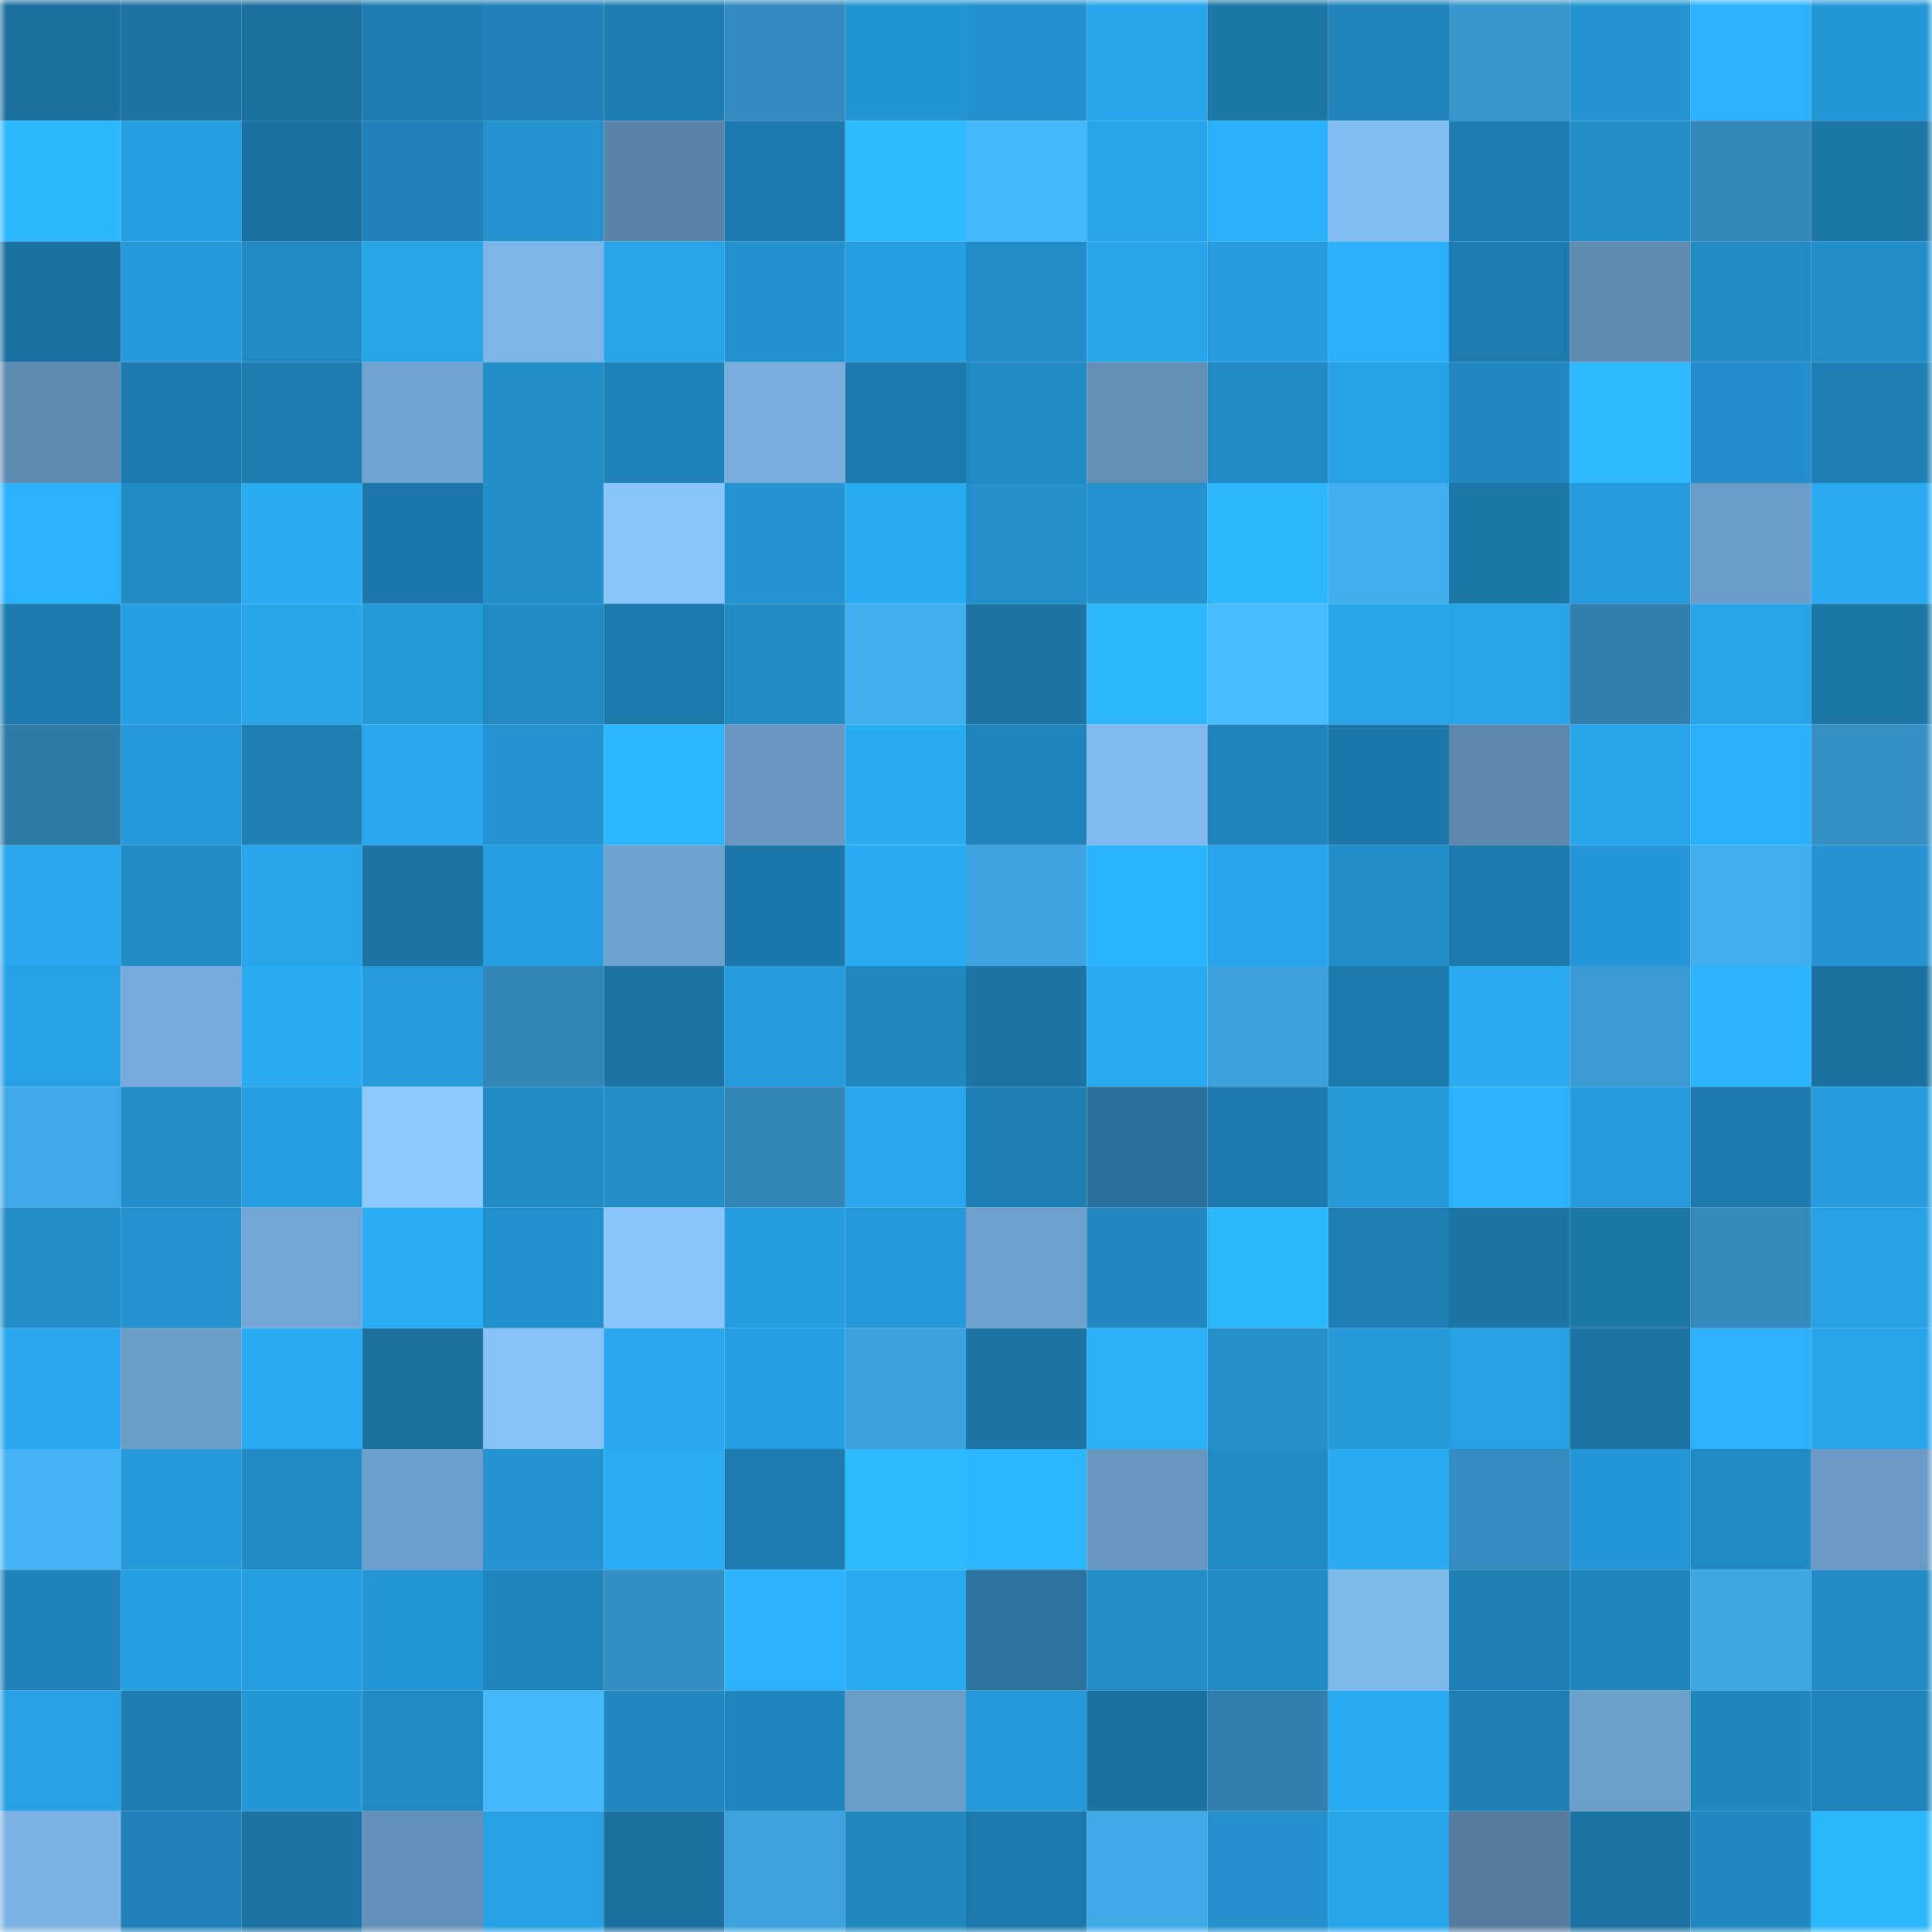 <svg viewBox="0 0 160 160" fill="none" role="img" xmlns="http://www.w3.org/2000/svg" width="240" height="240" name="ens%2Ctocodeco.eth"><mask id="241930239" mask-type="alpha" maskUnits="userSpaceOnUse" x="0" y="0" width="160" height="160"><rect width="160" height="160" fill="#FFFFFF"></rect></mask><g mask="url(#241930239)"><rect x="0" y="0" width="10" height="10" fill="#1b709f"></rect><rect x="10" y="0" width="10" height="10" fill="#1c73a4"></rect><rect x="20" y="0" width="10" height="10" fill="#1b709f"></rect><rect x="30" y="0" width="10" height="10" fill="#1e7cb0"></rect><rect x="40" y="0" width="10" height="10" fill="#1f81b8"></rect><rect x="50" y="0" width="10" height="10" fill="#1e7eb3"></rect><rect x="60" y="0" width="10" height="10" fill="#348bbf"></rect><rect x="70" y="0" width="10" height="10" fill="#2495d3"></rect><rect x="80" y="0" width="10" height="10" fill="#2391ce"></rect><rect x="90" y="0" width="10" height="10" fill="#28a4ea"></rect><rect x="100" y="0" width="10" height="10" fill="#1c76a8"></rect><rect x="110" y="0" width="10" height="10" fill="#2083ba"></rect><rect x="120" y="0" width="10" height="10" fill="#3894cb"></rect><rect x="130" y="0" width="10" height="10" fill="#2393d1"></rect><rect x="140" y="0" width="10" height="10" fill="#2bb1fd"></rect><rect x="150" y="0" width="10" height="10" fill="#2497d7"></rect><rect x="0" y="10" width="10" height="10" fill="#2cb7ff"></rect><rect x="10" y="10" width="10" height="10" fill="#27a0e3"></rect><rect x="20" y="10" width="10" height="10" fill="#1b71a1"></rect><rect x="30" y="10" width="10" height="10" fill="#1f81b7"></rect><rect x="40" y="10" width="10" height="10" fill="#2392cf"></rect><rect x="50" y="10" width="10" height="10" fill="#5b84a8"></rect><rect x="60" y="10" width="10" height="10" fill="#1d79ad"></rect><rect x="70" y="10" width="10" height="10" fill="#2dbaff"></rect><rect x="80" y="10" width="10" height="10" fill="#45b8fb"></rect><rect x="90" y="10" width="10" height="10" fill="#28a4ea"></rect><rect x="100" y="10" width="10" height="10" fill="#2bb1fb"></rect><rect x="110" y="10" width="10" height="10" fill="#82bcf0"></rect><rect x="120" y="10" width="10" height="10" fill="#1e7baf"></rect><rect x="130" y="10" width="10" height="10" fill="#228eca"></rect><rect x="140" y="10" width="10" height="10" fill="#3387b9"></rect><rect x="150" y="10" width="10" height="10" fill="#1d76a8"></rect><rect x="0" y="20" width="10" height="10" fill="#1b71a1"></rect><rect x="10" y="20" width="10" height="10" fill="#2599d9"></rect><rect x="20" y="20" width="10" height="10" fill="#2189c3"></rect><rect x="30" y="20" width="10" height="10" fill="#28a4e9"></rect><rect x="40" y="20" width="10" height="10" fill="#7db5e8"></rect><rect x="50" y="20" width="10" height="10" fill="#27a3e8"></rect><rect x="60" y="20" width="10" height="10" fill="#2391ce"></rect><rect x="70" y="20" width="10" height="10" fill="#269ee1"></rect><rect x="80" y="20" width="10" height="10" fill="#228cc8"></rect><rect x="90" y="20" width="10" height="10" fill="#28a4ea"></rect><rect x="100" y="20" width="10" height="10" fill="#269cde"></rect><rect x="110" y="20" width="10" height="10" fill="#2aaffa"></rect><rect x="120" y="20" width="10" height="10" fill="#1e7bb0"></rect><rect x="130" y="20" width="10" height="10" fill="#608bb2"></rect><rect x="140" y="20" width="10" height="10" fill="#218ac4"></rect><rect x="150" y="20" width="10" height="10" fill="#228ec9"></rect><rect x="0" y="30" width="10" height="10" fill="#608bb2"></rect><rect x="10" y="30" width="10" height="10" fill="#1e7aae"></rect><rect x="20" y="30" width="10" height="10" fill="#1e7bae"></rect><rect x="30" y="30" width="10" height="10" fill="#71a3d0"></rect><rect x="40" y="30" width="10" height="10" fill="#228ec9"></rect><rect x="50" y="30" width="10" height="10" fill="#2082ba"></rect><rect x="60" y="30" width="10" height="10" fill="#78addd"></rect><rect x="70" y="30" width="10" height="10" fill="#1d79ab"></rect><rect x="80" y="30" width="10" height="10" fill="#218ac5"></rect><rect x="90" y="30" width="10" height="10" fill="#638fb7"></rect><rect x="100" y="30" width="10" height="10" fill="#218ac5"></rect><rect x="110" y="30" width="10" height="10" fill="#27a1e6"></rect><rect x="120" y="30" width="10" height="10" fill="#2188c1"></rect><rect x="130" y="30" width="10" height="10" fill="#2db8ff"></rect><rect x="140" y="30" width="10" height="10" fill="#228ecb"></rect><rect x="150" y="30" width="10" height="10" fill="#1f80b5"></rect><rect x="0" y="40" width="10" height="10" fill="#2bb2fe"></rect><rect x="10" y="40" width="10" height="10" fill="#218bc5"></rect><rect x="20" y="40" width="10" height="10" fill="#2aacf5"></rect><rect x="30" y="40" width="10" height="10" fill="#1d77aa"></rect><rect x="40" y="40" width="10" height="10" fill="#228eca"></rect><rect x="50" y="40" width="10" height="10" fill="#89c6fd"></rect><rect x="60" y="40" width="10" height="10" fill="#2494d2"></rect><rect x="70" y="40" width="10" height="10" fill="#2aacf5"></rect><rect x="80" y="40" width="10" height="10" fill="#2390cc"></rect><rect x="90" y="40" width="10" height="10" fill="#2392cf"></rect><rect x="100" y="40" width="10" height="10" fill="#2cb7ff"></rect><rect x="110" y="40" width="10" height="10" fill="#41aeee"></rect><rect x="120" y="40" width="10" height="10" fill="#1c76a7"></rect><rect x="130" y="40" width="10" height="10" fill="#269cde"></rect><rect x="140" y="40" width="10" height="10" fill="#6c9dc8"></rect><rect x="150" y="40" width="10" height="10" fill="#29aaf1"></rect><rect x="0" y="50" width="10" height="10" fill="#1d7aad"></rect><rect x="10" y="50" width="10" height="10" fill="#27a0e3"></rect><rect x="20" y="50" width="10" height="10" fill="#28a6ec"></rect><rect x="30" y="50" width="10" height="10" fill="#2598d8"></rect><rect x="40" y="50" width="10" height="10" fill="#2189c3"></rect><rect x="50" y="50" width="10" height="10" fill="#1d79ac"></rect><rect x="60" y="50" width="10" height="10" fill="#228bc6"></rect><rect x="70" y="50" width="10" height="10" fill="#42aff0"></rect><rect x="80" y="50" width="10" height="10" fill="#1c74a5"></rect><rect x="90" y="50" width="10" height="10" fill="#2cb7ff"></rect><rect x="100" y="50" width="10" height="10" fill="#47bcff"></rect><rect x="110" y="50" width="10" height="10" fill="#28a6ec"></rect><rect x="120" y="50" width="10" height="10" fill="#27a3e9"></rect><rect x="130" y="50" width="10" height="10" fill="#2f7eac"></rect><rect x="140" y="50" width="10" height="10" fill="#27a3e9"></rect><rect x="150" y="50" width="10" height="10" fill="#1d76a8"></rect><rect x="0" y="60" width="10" height="10" fill="#2e7aa7"></rect><rect x="10" y="60" width="10" height="10" fill="#2599d9"></rect><rect x="20" y="60" width="10" height="10" fill="#1f80b5"></rect><rect x="30" y="60" width="10" height="10" fill="#29a8f0"></rect><rect x="40" y="60" width="10" height="10" fill="#2392d0"></rect><rect x="50" y="60" width="10" height="10" fill="#2cb6ff"></rect><rect x="60" y="60" width="10" height="10" fill="#6897c1"></rect><rect x="70" y="60" width="10" height="10" fill="#2aacf5"></rect><rect x="80" y="60" width="10" height="10" fill="#2083ba"></rect><rect x="90" y="60" width="10" height="10" fill="#81baee"></rect><rect x="100" y="60" width="10" height="10" fill="#2083ba"></rect><rect x="110" y="60" width="10" height="10" fill="#1d77aa"></rect><rect x="120" y="60" width="10" height="10" fill="#5e87ad"></rect><rect x="130" y="60" width="10" height="10" fill="#28a6eb"></rect><rect x="140" y="60" width="10" height="10" fill="#2bb1fb"></rect><rect x="150" y="60" width="10" height="10" fill="#3690c6"></rect><rect x="0" y="70" width="10" height="10" fill="#29a8ef"></rect><rect x="10" y="70" width="10" height="10" fill="#218bc5"></rect><rect x="20" y="70" width="10" height="10" fill="#28a6eb"></rect><rect x="30" y="70" width="10" height="10" fill="#1c73a3"></rect><rect x="40" y="70" width="10" height="10" fill="#269ee2"></rect><rect x="50" y="70" width="10" height="10" fill="#70a2cf"></rect><rect x="60" y="70" width="10" height="10" fill="#1d77aa"></rect><rect x="70" y="70" width="10" height="10" fill="#2aacf5"></rect><rect x="80" y="70" width="10" height="10" fill="#3ea4e1"></rect><rect x="90" y="70" width="10" height="10" fill="#2cb5ff"></rect><rect x="100" y="70" width="10" height="10" fill="#28a6ed"></rect><rect x="110" y="70" width="10" height="10" fill="#228fcb"></rect><rect x="120" y="70" width="10" height="10" fill="#1d79ab"></rect><rect x="130" y="70" width="10" height="10" fill="#2597d8"></rect><rect x="140" y="70" width="10" height="10" fill="#41aeee"></rect><rect x="150" y="70" width="10" height="10" fill="#2392d0"></rect><rect x="0" y="80" width="10" height="10" fill="#27a1e5"></rect><rect x="10" y="80" width="10" height="10" fill="#76abdb"></rect><rect x="20" y="80" width="10" height="10" fill="#29aaf1"></rect><rect x="30" y="80" width="10" height="10" fill="#259adc"></rect><rect x="40" y="80" width="10" height="10" fill="#3285b7"></rect><rect x="50" y="80" width="10" height="10" fill="#1c74a6"></rect><rect x="60" y="80" width="10" height="10" fill="#259adc"></rect><rect x="70" y="80" width="10" height="10" fill="#2187bf"></rect><rect x="80" y="80" width="10" height="10" fill="#1c74a5"></rect><rect x="90" y="80" width="10" height="10" fill="#29a9f0"></rect><rect x="100" y="80" width="10" height="10" fill="#3ca0dc"></rect><rect x="110" y="80" width="10" height="10" fill="#1d7aad"></rect><rect x="120" y="80" width="10" height="10" fill="#29aaf1"></rect><rect x="130" y="80" width="10" height="10" fill="#3a9bd3"></rect><rect x="140" y="80" width="10" height="10" fill="#2cb4ff"></rect><rect x="150" y="80" width="10" height="10" fill="#1b72a1"></rect><rect x="0" y="90" width="10" height="10" fill="#3fa9e7"></rect><rect x="10" y="90" width="10" height="10" fill="#228dc9"></rect><rect x="20" y="90" width="10" height="10" fill="#269fe2"></rect><rect x="30" y="90" width="10" height="10" fill="#8bc9ff"></rect><rect x="40" y="90" width="10" height="10" fill="#228bc6"></rect><rect x="50" y="90" width="10" height="10" fill="#228cc7"></rect><rect x="60" y="90" width="10" height="10" fill="#3286b7"></rect><rect x="70" y="90" width="10" height="10" fill="#28a7ee"></rect><rect x="80" y="90" width="10" height="10" fill="#1f7fb5"></rect><rect x="90" y="90" width="10" height="10" fill="#2b739e"></rect><rect x="100" y="90" width="10" height="10" fill="#1d7aae"></rect><rect x="110" y="90" width="10" height="10" fill="#2598d8"></rect><rect x="120" y="90" width="10" height="10" fill="#2bb3fe"></rect><rect x="130" y="90" width="10" height="10" fill="#269cde"></rect><rect x="140" y="90" width="10" height="10" fill="#1e7aae"></rect><rect x="150" y="90" width="10" height="10" fill="#269cdd"></rect><rect x="0" y="100" width="10" height="10" fill="#228dc9"></rect><rect x="10" y="100" width="10" height="10" fill="#2392cf"></rect><rect x="20" y="100" width="10" height="10" fill="#73a6d4"></rect><rect x="30" y="100" width="10" height="10" fill="#2aadf6"></rect><rect x="40" y="100" width="10" height="10" fill="#2390ce"></rect><rect x="50" y="100" width="10" height="10" fill="#89c6fd"></rect><rect x="60" y="100" width="10" height="10" fill="#269ddf"></rect><rect x="70" y="100" width="10" height="10" fill="#2599da"></rect><rect x="80" y="100" width="10" height="10" fill="#6fa1ce"></rect><rect x="90" y="100" width="10" height="10" fill="#2188c2"></rect><rect x="100" y="100" width="10" height="10" fill="#2cb8ff"></rect><rect x="110" y="100" width="10" height="10" fill="#1f7eb4"></rect><rect x="120" y="100" width="10" height="10" fill="#1c75a6"></rect><rect x="130" y="100" width="10" height="10" fill="#1d77a9"></rect><rect x="140" y="100" width="10" height="10" fill="#348abd"></rect><rect x="150" y="100" width="10" height="10" fill="#27a0e4"></rect><rect x="0" y="110" width="10" height="10" fill="#28a7ee"></rect><rect x="10" y="110" width="10" height="10" fill="#6d9eca"></rect><rect x="20" y="110" width="10" height="10" fill="#29aaf2"></rect><rect x="30" y="110" width="10" height="10" fill="#1b70a0"></rect><rect x="40" y="110" width="10" height="10" fill="#86c2f8"></rect><rect x="50" y="110" width="10" height="10" fill="#29a8ef"></rect><rect x="60" y="110" width="10" height="10" fill="#269ee1"></rect><rect x="70" y="110" width="10" height="10" fill="#3ca1dc"></rect><rect x="80" y="110" width="10" height="10" fill="#1c73a4"></rect><rect x="90" y="110" width="10" height="10" fill="#2bb0fa"></rect><rect x="100" y="110" width="10" height="10" fill="#238fcb"></rect><rect x="110" y="110" width="10" height="10" fill="#2598d8"></rect><rect x="120" y="110" width="10" height="10" fill="#27a1e4"></rect><rect x="130" y="110" width="10" height="10" fill="#1c72a2"></rect><rect x="140" y="110" width="10" height="10" fill="#2bb1fd"></rect><rect x="150" y="110" width="10" height="10" fill="#28a5eb"></rect><rect x="0" y="120" width="10" height="10" fill="#43b3f5"></rect><rect x="10" y="120" width="10" height="10" fill="#2599d9"></rect><rect x="20" y="120" width="10" height="10" fill="#2189c3"></rect><rect x="30" y="120" width="10" height="10" fill="#6fa0cd"></rect><rect x="40" y="120" width="10" height="10" fill="#2493d1"></rect><rect x="50" y="120" width="10" height="10" fill="#2aadf5"></rect><rect x="60" y="120" width="10" height="10" fill="#1e7bb0"></rect><rect x="70" y="120" width="10" height="10" fill="#2dbaff"></rect><rect x="80" y="120" width="10" height="10" fill="#2cb6ff"></rect><rect x="90" y="120" width="10" height="10" fill="#6897c1"></rect><rect x="100" y="120" width="10" height="10" fill="#218ac4"></rect><rect x="110" y="120" width="10" height="10" fill="#29abf3"></rect><rect x="120" y="120" width="10" height="10" fill="#358cc0"></rect><rect x="130" y="120" width="10" height="10" fill="#2597d8"></rect><rect x="140" y="120" width="10" height="10" fill="#2189c4"></rect><rect x="150" y="120" width="10" height="10" fill="#6a9ac5"></rect><rect x="0" y="130" width="10" height="10" fill="#1f82b8"></rect><rect x="10" y="130" width="10" height="10" fill="#27a0e3"></rect><rect x="20" y="130" width="10" height="10" fill="#269ee1"></rect><rect x="30" y="130" width="10" height="10" fill="#2496d5"></rect><rect x="40" y="130" width="10" height="10" fill="#2084bd"></rect><rect x="50" y="130" width="10" height="10" fill="#358fc3"></rect><rect x="60" y="130" width="10" height="10" fill="#2bb3ff"></rect><rect x="70" y="130" width="10" height="10" fill="#2aacf5"></rect><rect x="80" y="130" width="10" height="10" fill="#2b749e"></rect><rect x="90" y="130" width="10" height="10" fill="#228dc9"></rect><rect x="100" y="130" width="10" height="10" fill="#218ac5"></rect><rect x="110" y="130" width="10" height="10" fill="#80baed"></rect><rect x="120" y="130" width="10" height="10" fill="#1f7fb4"></rect><rect x="130" y="130" width="10" height="10" fill="#2085bd"></rect><rect x="140" y="130" width="10" height="10" fill="#3ea6e3"></rect><rect x="150" y="130" width="10" height="10" fill="#2189c3"></rect><rect x="0" y="140" width="10" height="10" fill="#27a0e4"></rect><rect x="10" y="140" width="10" height="10" fill="#1e7db1"></rect><rect x="20" y="140" width="10" height="10" fill="#2497d7"></rect><rect x="30" y="140" width="10" height="10" fill="#218ac4"></rect><rect x="40" y="140" width="10" height="10" fill="#45b8fc"></rect><rect x="50" y="140" width="10" height="10" fill="#2187c0"></rect><rect x="60" y="140" width="10" height="10" fill="#2086bf"></rect><rect x="70" y="140" width="10" height="10" fill="#6c9cc8"></rect><rect x="80" y="140" width="10" height="10" fill="#259adb"></rect><rect x="90" y="140" width="10" height="10" fill="#1b71a1"></rect><rect x="100" y="140" width="10" height="10" fill="#307fae"></rect><rect x="110" y="140" width="10" height="10" fill="#29abf3"></rect><rect x="120" y="140" width="10" height="10" fill="#1f7fb4"></rect><rect x="130" y="140" width="10" height="10" fill="#6ea0cc"></rect><rect x="140" y="140" width="10" height="10" fill="#2086be"></rect><rect x="150" y="140" width="10" height="10" fill="#2084bc"></rect><rect x="0" y="150" width="10" height="10" fill="#7cb3e4"></rect><rect x="10" y="150" width="10" height="10" fill="#1f81b8"></rect><rect x="20" y="150" width="10" height="10" fill="#1c72a2"></rect><rect x="30" y="150" width="10" height="10" fill="#6491b9"></rect><rect x="40" y="150" width="10" height="10" fill="#27a1e4"></rect><rect x="50" y="150" width="10" height="10" fill="#1b709f"></rect><rect x="60" y="150" width="10" height="10" fill="#3da2de"></rect><rect x="70" y="150" width="10" height="10" fill="#2187bf"></rect><rect x="80" y="150" width="10" height="10" fill="#1d79ac"></rect><rect x="90" y="150" width="10" height="10" fill="#40aae9"></rect><rect x="100" y="150" width="10" height="10" fill="#238fcc"></rect><rect x="110" y="150" width="10" height="10" fill="#28a6ec"></rect><rect x="120" y="150" width="10" height="10" fill="#567c9e"></rect><rect x="130" y="150" width="10" height="10" fill="#1c72a2"></rect><rect x="140" y="150" width="10" height="10" fill="#2187c1"></rect><rect x="150" y="150" width="10" height="10" fill="#2cb8ff"></rect></g></svg>